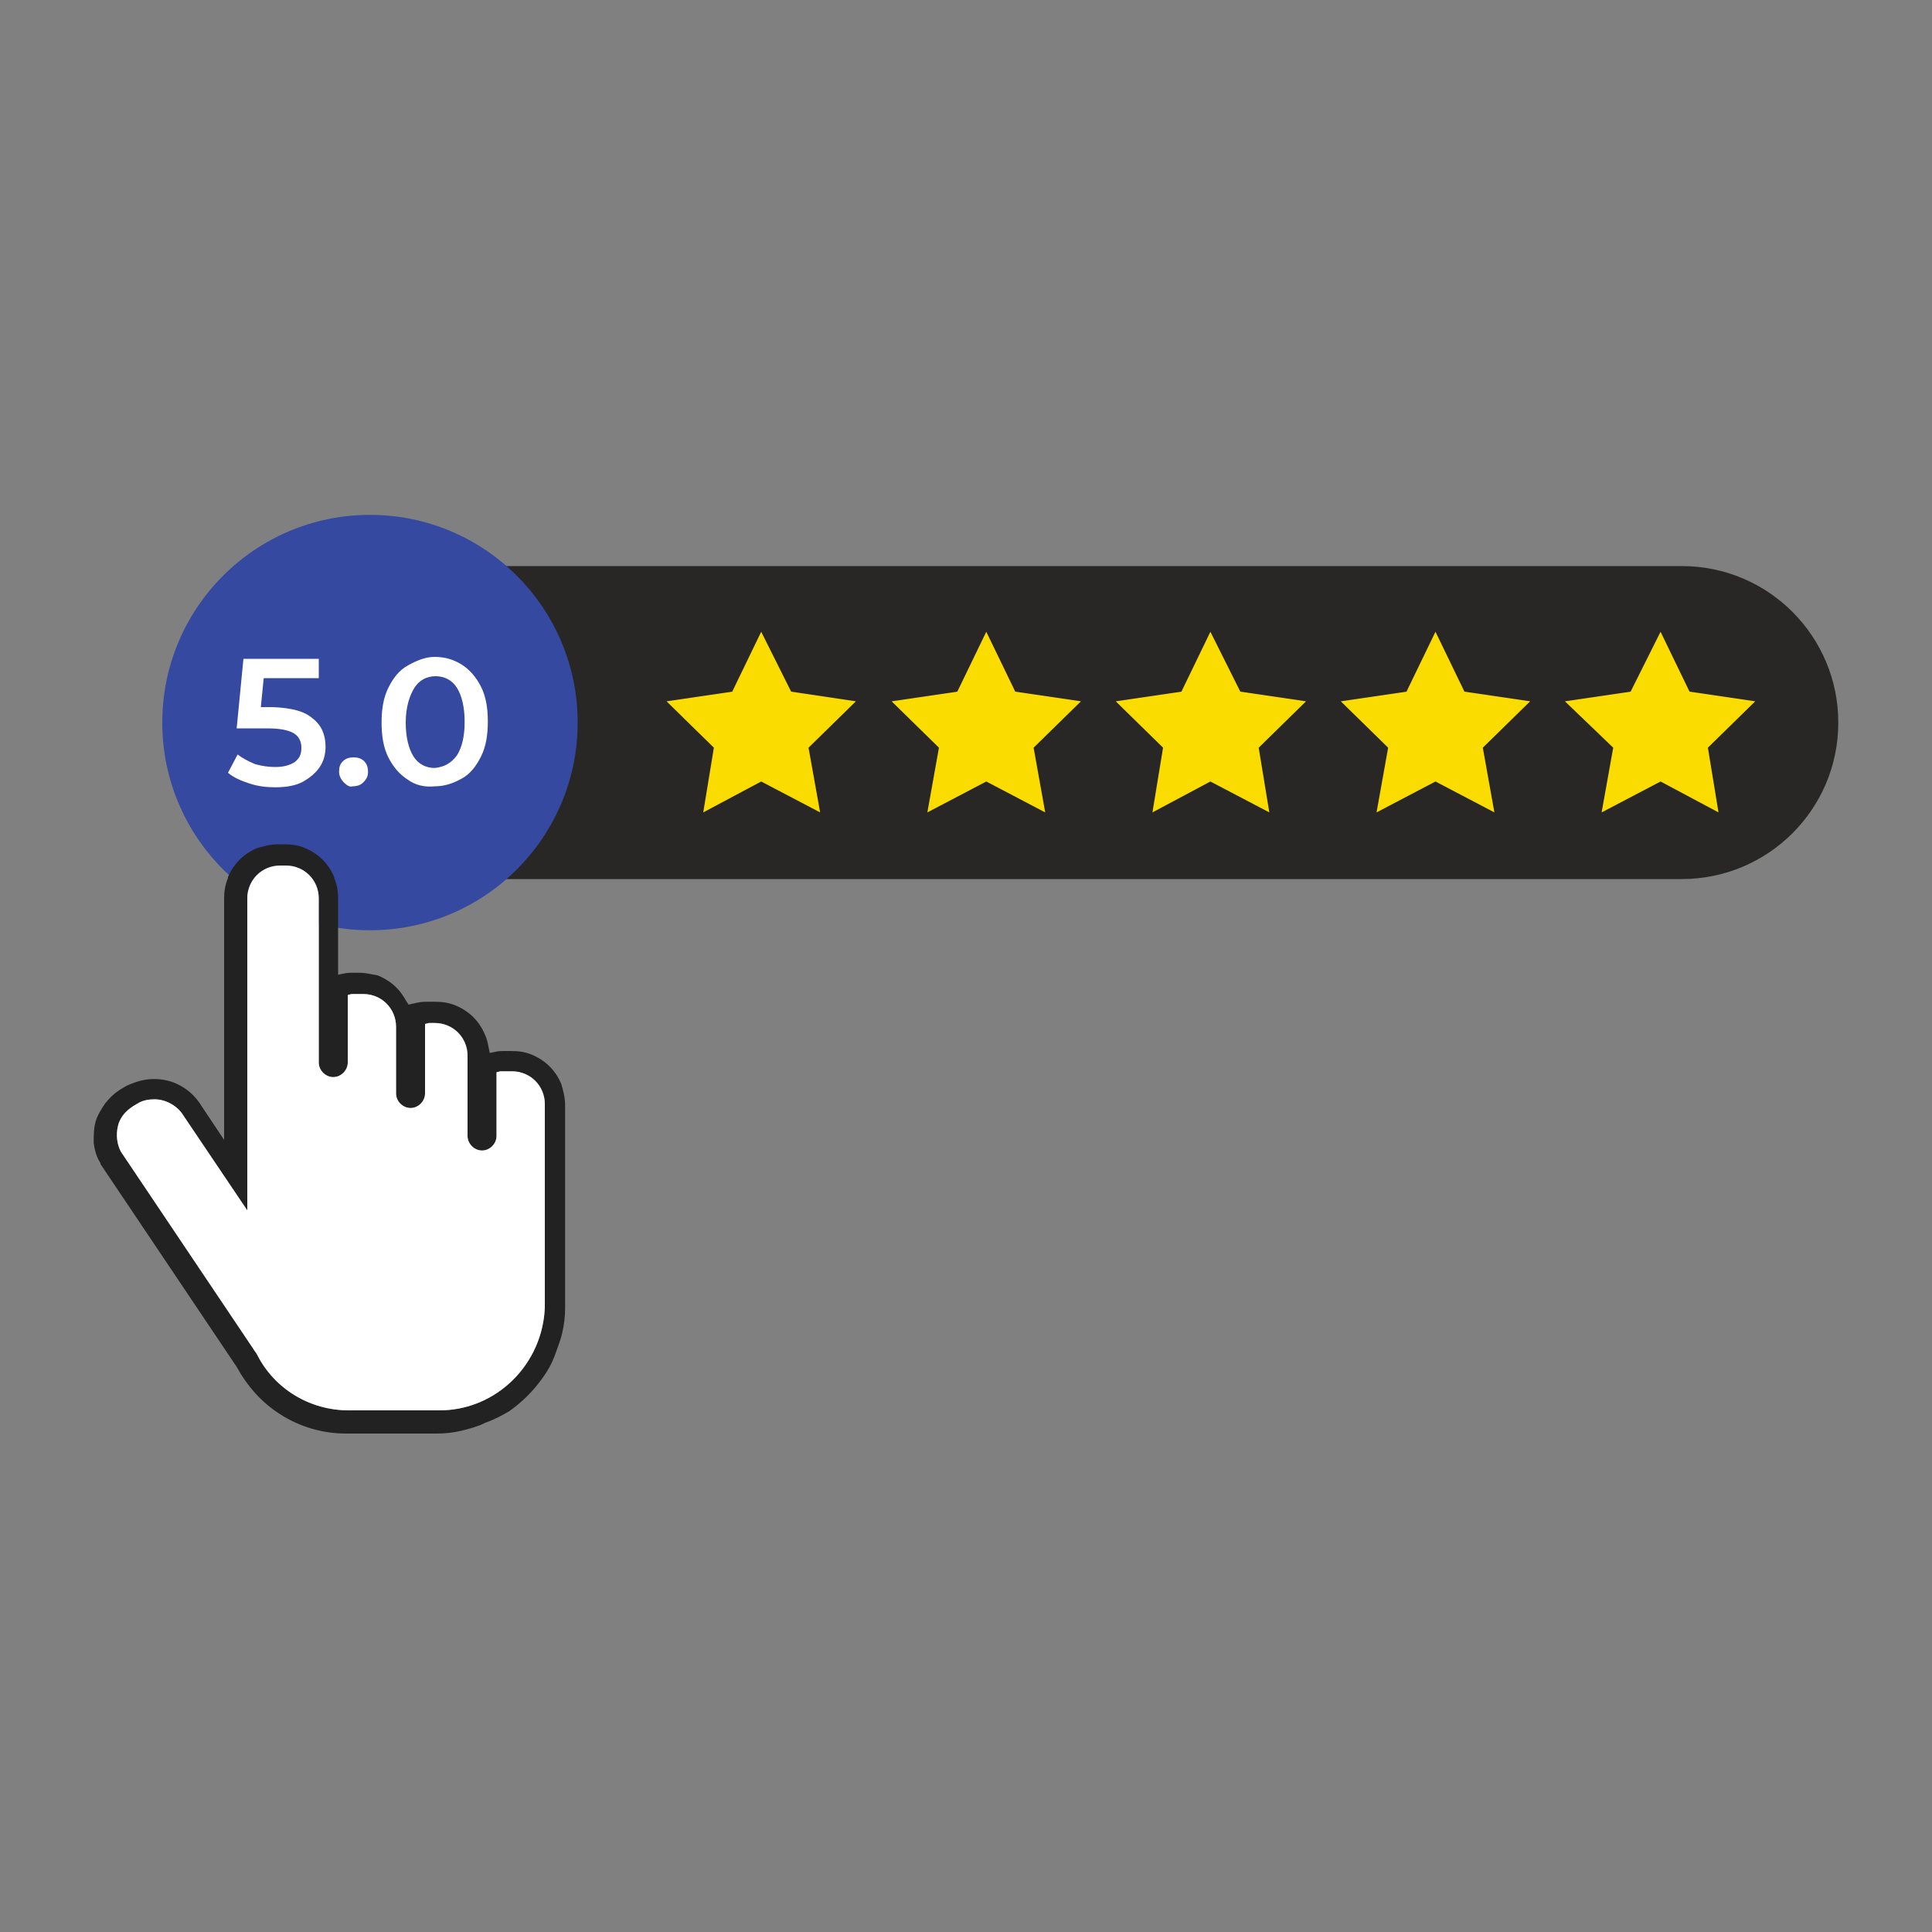 <?xml version="1.0" encoding="utf-8"?>
<!-- Generator: Adobe Illustrator 25.2.1, SVG Export Plug-In . SVG Version: 6.00 Build 0)  -->
<svg version="1.1" id="Layer_1" xmlns="http://www.w3.org/2000/svg" xmlns:xlink="http://www.w3.org/1999/xlink" x="0px" y="0px"
	 viewBox="0 0 200 200" style="enable-background:new 0 0 200 200;" xml:space="preserve">
<rect x="0" y="0" width="200" height="200" fill="#808080" stroke="none"/>
<style type="text/css">
	.st0{fill:#282725;}
	.st1{fill:#FADC00;}
	.st2{fill:#34499F;}
	.st3{enable-background:new    ;}
	.st4{fill:#FFFFFF;}
	.st5{fill:#222222;}
</style>
<g>
	<g>
		<path class="st0" d="M38.3,58.6h135.8c9,0,16.2,7.3,16.2,16.2l0,0c0,9-7.3,16.2-16.2,16.2H38.3V58.6z"/>
	</g>
	<g>
		<g>
			<polygon class="st1" points="78.8,80.9 84.9,84.1 83.7,77.4 88.6,72.6 81.9,71.6 78.8,65.4 75.8,71.6 69,72.6 73.9,77.4 
				72.8,84.1 			"/>
		</g>
		<g>
			<polygon class="st1" points="102.1,80.9 108.2,84.1 107,77.4 111.9,72.6 105.1,71.6 102.1,65.4 99.1,71.6 92.3,72.6 97.2,77.4 
				96,84.1 			"/>
		</g>
		<g>
			<polygon class="st1" points="125.3,80.9 131.4,84.1 130.3,77.4 135.2,72.6 128.4,71.6 125.3,65.4 122.3,71.6 115.5,72.6 
				120.4,77.4 119.3,84.1 			"/>
		</g>
		<g>
			<polygon class="st1" points="148.6,80.9 154.7,84.1 153.5,77.4 158.4,72.6 151.6,71.6 148.6,65.4 145.6,71.6 138.8,72.6 
				143.7,77.4 142.5,84.1 			"/>
		</g>
		<g>
			<polygon class="st1" points="171.9,80.9 177.9,84.1 176.8,77.4 181.7,72.6 174.9,71.6 171.9,65.4 168.8,71.6 162,72.6 167,77.4 
				165.8,84.1 			"/>
		</g>
	</g>
	<g>
		<circle class="st2" cx="38.3" cy="74.8" r="21.5"/>
	</g>
</g>
<g>
	<g class="st3">
		<path class="st4" d="M32.4,74.4c0.9,0.7,1.3,1.7,1.3,2.9c0,0.8-0.2,1.5-0.6,2.1c-0.4,0.6-1,1.1-1.7,1.5s-1.7,0.6-2.9,0.6
			c-0.9,0-1.8-0.1-2.7-0.4c-0.9-0.3-1.6-0.6-2.2-1.1l1-1.9c0.5,0.4,1.1,0.7,1.8,1c0.7,0.2,1.4,0.3,2.1,0.3c0.9,0,1.5-0.2,2-0.5
			c0.5-0.4,0.7-0.8,0.7-1.5c0-0.7-0.3-1.2-0.8-1.5c-0.5-0.3-1.4-0.5-2.7-0.5h-3.2l0.7-7.2H33v2h-5.7l-0.3,3h1.3
			C30.2,73.3,31.5,73.6,32.4,74.4z"/>
		<path class="st4" d="M35.6,81c-0.3-0.3-0.5-0.7-0.5-1.1c0-0.5,0.1-0.8,0.4-1.1c0.3-0.3,0.7-0.4,1.1-0.4c0.4,0,0.8,0.1,1.1,0.4
			c0.3,0.3,0.4,0.7,0.4,1.1c0,0.5-0.2,0.8-0.5,1.1c-0.3,0.3-0.7,0.4-1.1,0.4C36.2,81.5,35.9,81.3,35.6,81z"/>
		<path class="st4" d="M42.2,80.7c-0.8-0.5-1.5-1.3-2-2.3c-0.5-1-0.7-2.2-0.7-3.6c0-1.4,0.2-2.6,0.7-3.6c0.5-1,1.1-1.8,2-2.3
			S44,68,45,68c1.1,0,2,0.3,2.8,0.8s1.5,1.3,2,2.3c0.5,1,0.7,2.2,0.7,3.6c0,1.4-0.2,2.6-0.7,3.6c-0.5,1-1.1,1.8-2,2.3
			s-1.8,0.8-2.8,0.8C44,81.5,43,81.3,42.2,80.7z M47.3,78.2c0.5-0.8,0.8-1.9,0.8-3.5c0-1.5-0.3-2.7-0.8-3.5
			c-0.5-0.8-1.3-1.2-2.2-1.2c-0.9,0-1.7,0.4-2.2,1.2S42,73.2,42,74.8c0,1.5,0.3,2.7,0.8,3.5s1.3,1.2,2.2,1.2
			C46,79.4,46.7,79,47.3,78.2z"/>
	</g>
</g>
<path class="st5" d="M52.7,146.1c0.7-0.5,1.3-1,1.9-1.6c0.6-0.6,1.1-1.2,1.6-1.9s0.9-1.4,1.2-2.2s0.6-1.6,0.8-2.4
	c0.2-0.9,0.3-1.7,0.3-2.6v-21c0-0.8-0.2-1.5-0.4-2.2c-0.3-0.7-0.7-1.3-1.2-1.8s-1.1-0.9-1.8-1.2c-0.7-0.3-1.4-0.4-2.2-0.4h-0.6
	c-0.4,0-0.7,0-1.1,0.1l-0.5,0.1l-0.1-0.5c-0.1-0.5-0.2-1-0.4-1.4c-0.3-0.7-0.7-1.3-1.2-1.8s-1.1-0.9-1.8-1.2
	c-0.7-0.3-1.4-0.4-2.2-0.4h-0.6c-0.4,0-0.8,0-1.2,0.1c-0.2,0-0.3,0.1-0.5,0.1l-0.4,0.1l-0.2-0.3c-0.3-0.5-0.6-1-1-1.4l-0.1-0.1
	c-0.5-0.5-1-0.8-1.6-1.1c-0.2-0.1-0.5-0.2-0.7-0.2c-0.5-0.1-1-0.2-1.5-0.2h-0.6c-0.4,0-0.7,0-1.1,0.1l-0.5,0.1V93
	c0-0.7-0.1-1.4-0.4-2.1c0,0,0,0,0-0.1c-0.3-0.7-0.7-1.3-1.2-1.8s-1.1-0.9-1.8-1.2c-0.7-0.3-1.4-0.4-2.2-0.4h-0.6
	c-0.8,0-1.5,0.2-2.2,0.4c-0.7,0.3-1.3,0.7-1.8,1.2s-0.9,1.1-1.2,1.8c0,0,0,0,0,0.1c-0.3,0.7-0.4,1.4-0.4,2.1v25l-2.4-3.6l0,0
	c-0.5-0.8-1.2-1.5-2.1-2s-1.8-0.7-2.8-0.7s-1.9,0.3-2.8,0.7l-0.5,0.3c-0.7,0.4-1.2,0.9-1.7,1.5c-0.4,0.6-0.8,1.2-1,1.9
	c-0.2,0.7-0.2,1.4-0.2,2.2c0.1,0.8,0.3,1.5,0.7,2.1v0.1l13.7,20.4c0.1,0.2,0.3,0.4,0.4,0.6l0,0l0,0c1.1,2,2.6,3.7,4.5,4.9
	c2,1.3,4.4,2,6.8,2h9.4c0.9,0,1.8-0.1,2.6-0.3s1.6-0.4,2.4-0.8C51.3,146.9,52,146.5,52.7,146.1z M45.5,146h-9.4
	c-4,0-7.7-2.2-9.5-5.8l0,0l0,0c-0.1-0.2-0.3-0.4-0.4-0.6l0,0l-13.7-20.4l0,0c-0.4-0.8-0.5-1.7-0.3-2.6s0.8-1.6,1.6-2.1l0.5-0.3
	c0.5-0.3,1.1-0.4,1.7-0.4c1.2,0,2.4,0.7,3,1.7l0,0l6.6,9.8V93c0-1.9,1.5-3.4,3.4-3.4h0.6c1.9,0,3.4,1.5,3.4,3.4v17
	c0,0.8,0.7,1.5,1.5,1.5s1.5-0.7,1.5-1.5v-7l0.4-0.1c0.2,0,0.4,0,0.6,0h0.6c1.9,0,3.4,1.5,3.4,3.4v2.6v0.4v3.9c0,0.8,0.7,1.5,1.5,1.5
	s1.5-0.7,1.5-1.5V106l0.4-0.1c0.2,0,0.4,0,0.6,0l0,0c1.9,0,3.4,1.5,3.4,3.4v4.7v0.4v3.2c0,0.8,0.7,1.5,1.5,1.5s1.5-0.7,1.5-1.5V111
	l0.4-0.1c0.2,0,0.4,0,0.6,0H53c1.9,0,3.4,1.5,3.4,3.4v21C56.2,141.2,51.4,146,45.5,146z"/>
<path class="st4" d="M45.5,146h-9.4c-4,0-7.7-2.2-9.5-5.8l0,0l0,0c-0.1-0.2-0.3-0.4-0.4-0.6l0,0l-13.7-20.4l0,0
	c-0.4-0.8-0.5-1.7-0.3-2.6s0.8-1.6,1.6-2.1l0.5-0.3c0.5-0.3,1.1-0.4,1.7-0.4c1.2,0,2.4,0.7,3,1.7l0,0l6.6,9.8V93
	c0-1.9,1.5-3.4,3.4-3.4h0.6c1.9,0,3.4,1.5,3.4,3.4v17c0,0.8,0.7,1.5,1.5,1.5s1.5-0.7,1.5-1.5v-7l0.4-0.1c0.2,0,0.4,0,0.6,0h0.6
	c1.9,0,3.4,1.5,3.4,3.4v2.6v0.4v3.9c0,0.8,0.7,1.5,1.5,1.5s1.5-0.7,1.5-1.5V106l0.4-0.1c0.2,0,0.4,0,0.6,0l0,0
	c1.9,0,3.4,1.5,3.4,3.4v4.7v0.4v3.2c0,0.8,0.7,1.5,1.5,1.5s1.5-0.7,1.5-1.5V111l0.4-0.1c0.2,0,0.4,0,0.6,0H53c1.9,0,3.4,1.5,3.4,3.4
	v21C56.2,141.2,51.4,146,45.5,146z"/>
</svg>
